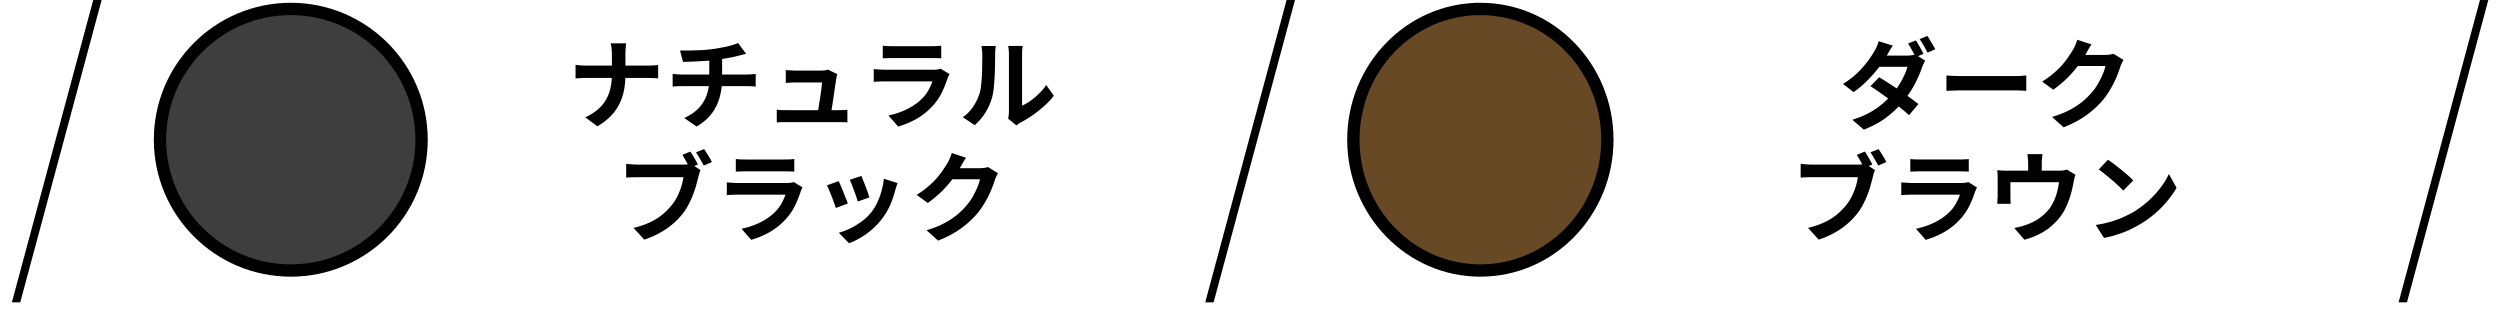 <svg width="331" height="41" fill="none" xmlns="http://www.w3.org/2000/svg"><circle cx="38.5" cy="18.5" r="17.316" fill="#3E3E3E" stroke="#000" stroke-width="1.632"/><path d="M196 1.184c9.311 0 16.815 7.776 16.815 17.316S205.311 35.815 196 35.815c-9.311 0-16.815-7.776-16.815-17.315 0-9.54 7.504-17.316 16.815-17.316z" fill="#684926" stroke="#000" stroke-width="1.632"/><path d="M81.015 7.258a8.88 8.88 0 00-.039-.765 3.738 3.738 0 00-.13-.752h2.063c-.035.198-.06.454-.078.765a13.78 13.78 0 00-.026.765v2.555c0 .71-.056 1.384-.169 2.024a7.07 7.07 0 01-.583 1.815 6.093 6.093 0 01-1.129 1.635c-.475.51-1.085.985-1.828 1.426l-1.609-1.193c.684-.311 1.25-.67 1.7-1.077a5.07 5.07 0 001.089-1.335 5.426 5.426 0 00.57-1.557 8.714 8.714 0 00.17-1.738V7.259zm-4.812 1.336c.2.017.424.039.675.065.25.017.506.026.765.026h8.08a12.143 12.143 0 001.414-.078v1.764a19.3 19.3 0 00-.623-.026 12.894 12.894 0 00-.804-.026h-8.015c-.285 0-.553.009-.804.026-.251.009-.48.022-.688.039v-1.79zM90.03 6.687h1.258a55.27 55.27 0 001.609-.051 19.2 19.2 0 001.556-.156c.329-.043.649-.095.96-.156.32-.06.622-.12.908-.181a9.71 9.71 0 001.401-.441l1.063 1.426c-.225.052-.42.1-.584.143-.164.043-.302.078-.415.104-.268.069-.557.138-.868.207-.312.06-.632.117-.96.169l-.999.156c-.493.069-1.016.12-1.57.155-.553.035-1.089.065-1.608.091-.518.017-.968.03-1.349.039l-.402-1.505zm.558 8.937c.761-.346 1.384-.766 1.868-1.258a4.715 4.715 0 001.09-1.725c.241-.658.362-1.393.362-2.205V7.764l1.7-.195v2.841a9.17 9.17 0 01-.325 2.464 6.239 6.239 0 01-1.05 2.153c-.493.649-1.159 1.224-1.998 1.725l-1.647-1.128zm-1.53-5.837c.181.018.376.035.583.052.208.017.411.026.61.026h8.625c.095 0 .216-.004.363-.013l.441-.026.376-.039v1.673a13.071 13.071 0 00-1.141-.052h-8.638c-.199 0-.41.005-.636.014a8.92 8.92 0 00-.583.038V9.787zm21.802.026c-.034.087-.06.182-.078.285-.017.104-.034.19-.051.26-.026.181-.065.432-.117.752a49.3 49.3 0 01-.156 1.064c-.052.38-.108.765-.168 1.154-.061.39-.117.744-.169 1.064-.043.32-.082.575-.117.765h-1.777c.035-.182.074-.41.117-.688.043-.285.091-.592.143-.92.06-.338.112-.675.155-1.012.052-.337.095-.649.13-.934.035-.285.056-.514.065-.687h-3.502c-.208 0-.432.008-.674.026a10.65 10.65 0 00-.623.038V9.268c.112.018.246.03.402.04l.467.025c.164.009.303.013.415.013h3.319a5.2 5.2 0 00.714-.052.634.634 0 00.246-.09l1.258.61zm-8.015 4.708c.173.018.372.035.596.052.234.009.463.013.688.013h6.795c.164 0 .376-.004.636-.013a9.26 9.26 0 00.635-.039v1.673a8.679 8.679 0 00-.363-.026 8.95 8.95 0 01-.467-.012h-7.86c-.19.008-.41.021-.661.038v-1.686zm14.033-8.47c.182.027.398.044.649.053.251.008.484.013.7.013h4.993c.199 0 .436-.005.713-.013.277-.009.506-.026.687-.052v1.673a7.034 7.034 0 00-.674-.026 23.41 23.41 0 00-.752-.013h-4.968c-.207 0-.436.004-.687.013-.242.009-.463.017-.662.026V6.052zm8.833 3.762l-.143.285c-.043.104-.078.19-.104.26a13.889 13.889 0 01-.752 1.868 7.23 7.23 0 01-1.167 1.725 8.677 8.677 0 01-2.179 1.776c-.804.45-1.621.792-2.451 1.025l-1.284-1.465c.977-.208 1.846-.51 2.607-.908.76-.398 1.387-.852 1.88-1.362a4.89 4.89 0 00.83-1.116c.216-.397.385-.774.506-1.128h-6.264c-.156 0-.377.004-.662.013-.285.009-.566.026-.843.052V9.152c.277.017.545.034.804.052.268.017.502.026.701.026h6.42c.207 0 .393-.013.557-.04a1.86 1.86 0 00.39-.09l1.154.713zm7.769 5.901a5.1 5.1 0 00.065-.44 3.49 3.49 0 00.039-.52V7.193c0-.294-.018-.549-.052-.765a2.773 2.773 0 00-.052-.35h1.932a6.508 6.508 0 00-.09 1.128v6.783a6.395 6.395 0 001.102-.635c.381-.268.752-.58 1.116-.934.371-.363.7-.752.985-1.167l.999 1.427a9.566 9.566 0 01-1.297 1.374c-.502.45-1.02.86-1.556 1.232-.537.372-1.051.684-1.544.934a4.126 4.126 0 00-.337.208l-.221.181-1.089-.895zm-6.005-.194a5.179 5.179 0 001.401-1.44 6.958 6.958 0 00.804-1.66c.095-.285.164-.635.207-1.05a20.1 20.1 0 00.117-1.35c.026-.484.039-.96.039-1.426.009-.476.013-.912.013-1.31 0-.26-.013-.48-.039-.661a4.462 4.462 0 00-.078-.532h1.907a1.23 1.23 0 00-.039.22c-.009.121-.022.268-.039.441a9.515 9.515 0 00-.013.52c0 .38-.004.825-.013 1.335a49.319 49.319 0 01-.052 1.543 25.332 25.332 0 01-.117 1.505 8.512 8.512 0 01-.207 1.193 7.666 7.666 0 01-2.309 3.722l-1.582-1.05zm-36.07 4.546c.113.165.23.35.35.558.13.207.251.415.364.622.112.2.207.377.285.532l-1.09.454a12.43 12.43 0 00-.298-.558 10.37 10.37 0 00-.337-.596 8.34 8.34 0 00-.337-.57l1.063-.442zm1.816-.324c.112.156.234.337.363.545.13.207.255.415.376.622.121.208.22.39.299.545l-1.077.467a44.787 44.787 0 00-.506-.895 8.818 8.818 0 00-.531-.856l1.076-.428zm-.467 2.775c-.06.122-.117.268-.168.442-.044.164-.083.315-.117.453-.078.32-.173.68-.286 1.077-.103.389-.237.795-.402 1.22-.155.423-.341.842-.557 1.257a7.956 7.956 0 01-.714 1.168 9.334 9.334 0 01-1.362 1.452c-.51.45-1.089.856-1.738 1.22-.64.363-1.344.67-2.114.92l-1.413-1.556c.864-.208 1.608-.463 2.23-.765a7.562 7.562 0 001.635-1.038 9.28 9.28 0 001.219-1.245c.285-.363.532-.757.74-1.18a8.77 8.77 0 00.505-1.271c.13-.433.22-.835.272-1.207h-6.032c-.302 0-.592.005-.869.013a10.24 10.24 0 00-.674.04v-1.83a12.744 12.744 0 001.543.104h6.005c.13 0 .286-.004.467-.013a2.24 2.24 0 00.545-.09l1.284.83zm4.67-1.465c.18.026.397.043.648.052.25.008.484.013.7.013h4.993c.199 0 .436-.005.713-.013.277-.009.506-.026.687-.052v1.673a7.036 7.036 0 00-.674-.026 23.27 23.27 0 00-.752-.013h-4.968c-.207 0-.436.004-.687.013-.242.009-.463.017-.662.026v-1.673zm8.832 3.761l-.143.286c-.043.103-.078.19-.104.259a13.889 13.889 0 01-.752 1.868 7.23 7.23 0 01-1.167 1.725 8.677 8.677 0 01-2.179 1.776 11.26 11.26 0 01-2.451 1.025l-1.284-1.465c.977-.208 1.846-.51 2.607-.908.76-.398 1.387-.852 1.88-1.362a4.89 4.89 0 00.83-1.116c.216-.397.385-.773.506-1.128h-6.264c-.156 0-.376.004-.662.013a13.44 13.44 0 00-.843.052v-1.686c.277.017.545.034.804.052.268.017.502.026.7.026h6.421c.207 0 .393-.013.557-.04a1.86 1.86 0 00.39-.09l1.154.713zm7.795-1.517c.06.138.138.337.233.596.104.251.212.523.325.817.112.286.211.558.298.817.086.26.156.463.207.61l-1.556.545a5.405 5.405 0 00-.182-.623 29 29 0 00-.285-.79 27.645 27.645 0 00-.311-.818c-.104-.26-.195-.476-.273-.648l1.544-.506zm4.786.947c-.069.207-.13.384-.182.531a12.25 12.25 0 01-.129.415c-.165.657-.39 1.315-.675 1.972a8.719 8.719 0 01-1.089 1.828 9.738 9.738 0 01-2.063 1.985 10.18 10.18 0 01-2.282 1.232l-1.362-1.388c.475-.13.977-.32 1.504-.57a10.06 10.06 0 001.531-.934 6.788 6.788 0 001.271-1.206 6.59 6.59 0 00.778-1.271c.233-.485.424-1 .571-1.544a9.433 9.433 0 00.311-1.634l1.816.584zm-7.795-.26c.086.164.181.376.285.636.113.259.225.531.337.817.113.285.221.562.325.83.112.268.198.493.259.674l-1.582.597c-.052-.173-.13-.398-.234-.675a18.752 18.752 0 00-.324-.868 25.17 25.17 0 00-.35-.857 5.276 5.276 0 00-.273-.596l1.557-.558zm21.089-1.05a5.045 5.045 0 00-.22.44 6.094 6.094 0 00-.208.493c-.112.38-.272.817-.48 1.31-.199.485-.449.99-.752 1.518a11.26 11.26 0 01-1.025 1.504 12.178 12.178 0 01-2.179 2.024c-.821.605-1.841 1.15-3.061 1.634l-1.53-1.375c.882-.26 1.643-.558 2.283-.895a10.59 10.59 0 001.673-1.076c.475-.39.899-.8 1.271-1.233a7.22 7.22 0 00.83-1.14c.251-.433.467-.861.648-1.285.182-.424.303-.795.364-1.115h-4.371l.596-1.466h3.71c.199 0 .397-.013.596-.039a2.57 2.57 0 00.532-.117l1.323.818zm-4.228-2.05a9.416 9.416 0 00-.454.727l-.337.596a14.07 14.07 0 01-1.09 1.622 14.806 14.806 0 01-1.452 1.62c-.545.52-1.125.995-1.738 1.427l-1.466-1.076a12.029 12.029 0 001.504-1.09 10.72 10.72 0 001.142-1.102c.32-.372.592-.726.817-1.064.233-.345.432-.652.597-.92.103-.165.211-.377.324-.636.112-.268.199-.51.259-.726l1.894.622zM171.456 0l-10.774 40.028h-1.11L170.346 0h1.11zm-158 0L2.682 40.028h-1.11L12.346 0h1.11zm316 0l-10.774 40.028h-1.11L328.346 0h1.11zm-75.807 5.352c.112.146.229.332.35.557.13.216.255.433.376.649.121.216.22.406.298.57l-1.037.441c-.13-.268-.29-.57-.48-.908a8.814 8.814 0 00-.532-.894l1.025-.415zm1.53-.597c.112.164.234.359.363.584.139.216.268.432.389.648.13.208.229.385.299.532l-1.025.454a20.985 20.985 0 00-.493-.921 7.938 7.938 0 00-.558-.87l1.025-.427zm-6.381 5.473c.398.234.834.506 1.31.817.475.303.951.619 1.427.947.484.329.938.649 1.361.96.433.303.8.58 1.103.83l-1.245 1.466c-.286-.268-.64-.571-1.064-.908a34.027 34.027 0 00-1.349-1.038 57.925 57.925 0 00-1.426-1.037 33.703 33.703 0 00-1.271-.857l1.154-1.18zm6.096-2.205a5.306 5.306 0 00-.221.441 5.74 5.74 0 00-.207.493c-.13.398-.307.839-.532 1.323-.216.484-.476.982-.778 1.492-.303.51-.649 1.007-1.038 1.491a14.152 14.152 0 01-2.205 2.166c-.864.683-1.915 1.263-3.151 1.738l-1.505-1.31c.899-.285 1.682-.614 2.348-.986.665-.38 1.245-.786 1.738-1.219.492-.432.92-.864 1.284-1.297.294-.346.57-.726.83-1.141.259-.424.484-.843.674-1.258.199-.415.337-.787.415-1.116h-4.384l.597-1.478h3.696c.199 0 .398-.013.597-.04.208-.025.385-.064.532-.116l1.31.817zm-4.28-1.984a12.71 12.71 0 00-.467.726l-.337.597a13.27 13.27 0 01-1.116 1.647 16.31 16.31 0 01-1.517 1.712 12.97 12.97 0 01-1.764 1.479l-1.401-1.09c.761-.467 1.405-.96 1.932-1.478.537-.528.982-1.034 1.336-1.518.364-.493.653-.93.869-1.31a4.07 4.07 0 00.325-.622c.121-.268.207-.51.259-.727l1.881.584zm7.094 3.956c.156.008.355.021.597.039l.752.026c.268.008.515.013.739.013h6.965c.303 0 .588-.01.856-.026.268-.026.489-.044.662-.052v2.036l-.662-.039a14.658 14.658 0 00-.856-.026h-6.965c-.371 0-.752.009-1.141.026a20.18 20.18 0 00-.947.04V9.994zm23.437-2.062a5.031 5.031 0 00-.22.44 6.091 6.091 0 00-.208.493c-.112.38-.272.817-.48 1.31-.199.485-.449.99-.752 1.518a11.26 11.26 0 01-1.025 1.504 12.178 12.178 0 01-2.179 2.024c-.821.605-1.841 1.15-3.061 1.634l-1.53-1.375c.882-.26 1.643-.558 2.283-.895a10.59 10.59 0 001.673-1.076c.475-.39.899-.8 1.271-1.232a7.22 7.22 0 00.83-1.142c.251-.432.467-.86.648-1.284.182-.424.303-.795.364-1.115h-4.371l.596-1.466h3.71c.199 0 .397-.013.596-.039.208-.026.385-.065.532-.117l1.323.818zm-4.228-2.05a9.419 9.419 0 00-.454.727l-.337.596c-.294.519-.658 1.06-1.09 1.621a14.81 14.81 0 01-1.452 1.622 15.39 15.39 0 01-1.738 1.426L270.38 10.8a12.032 12.032 0 001.504-1.09 10.72 10.72 0 001.142-1.102c.32-.372.592-.726.817-1.064.233-.345.432-.652.597-.92a4.91 4.91 0 00.324-.636c.112-.268.199-.51.259-.726l1.894.622zm-30.013 14.183c.113.165.229.35.35.558.13.207.251.415.364.622.112.2.207.377.285.532l-1.09.454a11.464 11.464 0 00-.298-.558 10.61 10.61 0 00-.337-.596 8.34 8.34 0 00-.337-.57l1.063-.442zm1.816-.324c.112.156.233.337.363.545.13.207.255.415.376.622.121.208.221.39.299.545l-1.077.467a41.202 41.202 0 00-.506-.895 8.902 8.902 0 00-.531-.856l1.076-.428zm-.467 2.775c-.06.122-.117.268-.168.442-.044.164-.083.315-.117.453-.078.32-.173.68-.286 1.077-.103.389-.237.795-.402 1.22-.155.423-.341.842-.557 1.257a7.994 7.994 0 01-.714 1.168 9.322 9.322 0 01-1.362 1.452c-.51.45-1.089.856-1.738 1.22a11.43 11.43 0 01-2.114.92l-1.413-1.556c.864-.208 1.608-.463 2.23-.765a7.566 7.566 0 001.635-1.038 9.28 9.28 0 001.219-1.245c.285-.363.532-.757.739-1.18a8.62 8.62 0 00.506-1.271c.13-.433.22-.835.272-1.207h-6.031c-.302 0-.592.005-.869.013a10.26 10.26 0 00-.674.04v-1.83a12.727 12.727 0 001.543.104h6.005c.13 0 .286-.004.467-.013a2.25 2.25 0 00.545-.09l1.284.83zm4.669-1.465c.182.026.398.043.649.052.251.008.484.013.7.013h4.994c.199 0 .436-.005.713-.013.277-.009.506-.026.687-.052v1.673a7.036 7.036 0 00-.674-.026 23.27 23.27 0 00-.752-.013h-4.968c-.207 0-.436.004-.687.013-.242.009-.463.017-.662.026v-1.673zm8.833 3.761l-.143.286c-.043.103-.078.19-.104.259a13.889 13.889 0 01-.752 1.868 7.23 7.23 0 01-1.167 1.725 8.677 8.677 0 01-2.179 1.776c-.804.45-1.621.792-2.451 1.025l-1.284-1.465c.977-.208 1.846-.51 2.607-.908.76-.398 1.387-.852 1.88-1.362a4.89 4.89 0 00.83-1.116c.216-.397.385-.773.506-1.128h-6.264c-.156 0-.377.004-.662.013-.285.009-.566.026-.843.052v-1.686c.277.017.545.034.804.052.268.017.502.026.701.026h6.42c.207 0 .393-.013.557-.04a1.86 1.86 0 00.39-.09l1.154.713zm8.664-4.41l-.065.675a5.04 5.04 0 00-.026.519v1.867h-1.803v-1.867a4.8 4.8 0 00-.026-.52 6.36 6.36 0 00-.078-.674h1.998zm4.371 2.737a4.63 4.63 0 00-.156.532l-.104.506c-.052.302-.116.61-.194.92a9.296 9.296 0 01-.26.934 8.953 8.953 0 01-.337.921 9.168 9.168 0 01-.415.895 7.228 7.228 0 01-1.323 1.725 7.862 7.862 0 01-1.803 1.323c-.674.355-1.396.636-2.166.843l-1.349-1.556c.294-.052.606-.121.934-.208.329-.095.627-.194.895-.298a6.64 6.64 0 002.101-1.271c.32-.286.601-.601.843-.947.217-.32.403-.661.558-1.025a7.61 7.61 0 00.376-1.14c.095-.399.169-.788.221-1.168h-6.433v1.894a18.665 18.665 0 00.039.96h-1.79a9.59 9.59 0 00.039-.533c.017-.198.026-.384.026-.557v-2.244c0-.147-.005-.329-.013-.545a4.682 4.682 0 00-.052-.57c.225.025.441.043.648.051.208.009.433.013.675.013h6.835c.268 0 .484-.013.648-.039.173-.034.316-.069.428-.103l1.129.687zm4.306-1.997c.225.155.488.345.791.57.303.225.614.472.934.74.328.259.635.514.921.765.285.25.518.475.7.674l-1.323 1.35c-.164-.182-.38-.399-.648-.65-.268-.25-.558-.51-.869-.777a35.315 35.315 0 00-.921-.766 17.127 17.127 0 00-.804-.61l1.219-1.296zm-1.621 8.638c.674-.095 1.309-.23 1.906-.402a13.24 13.24 0 001.66-.597c.51-.225.977-.458 1.401-.7a12.545 12.545 0 002.023-1.505 13.168 13.168 0 001.609-1.75c.458-.615.821-1.211 1.089-1.79l1.012 1.828a11.85 11.85 0 01-1.219 1.738 13.905 13.905 0 01-1.622 1.66c-.605.519-1.258.986-1.958 1.401-.441.268-.917.523-1.427.765-.51.234-1.05.441-1.621.623-.562.19-1.15.337-1.764.44l-1.089-1.711z" fill="#000"/></svg>